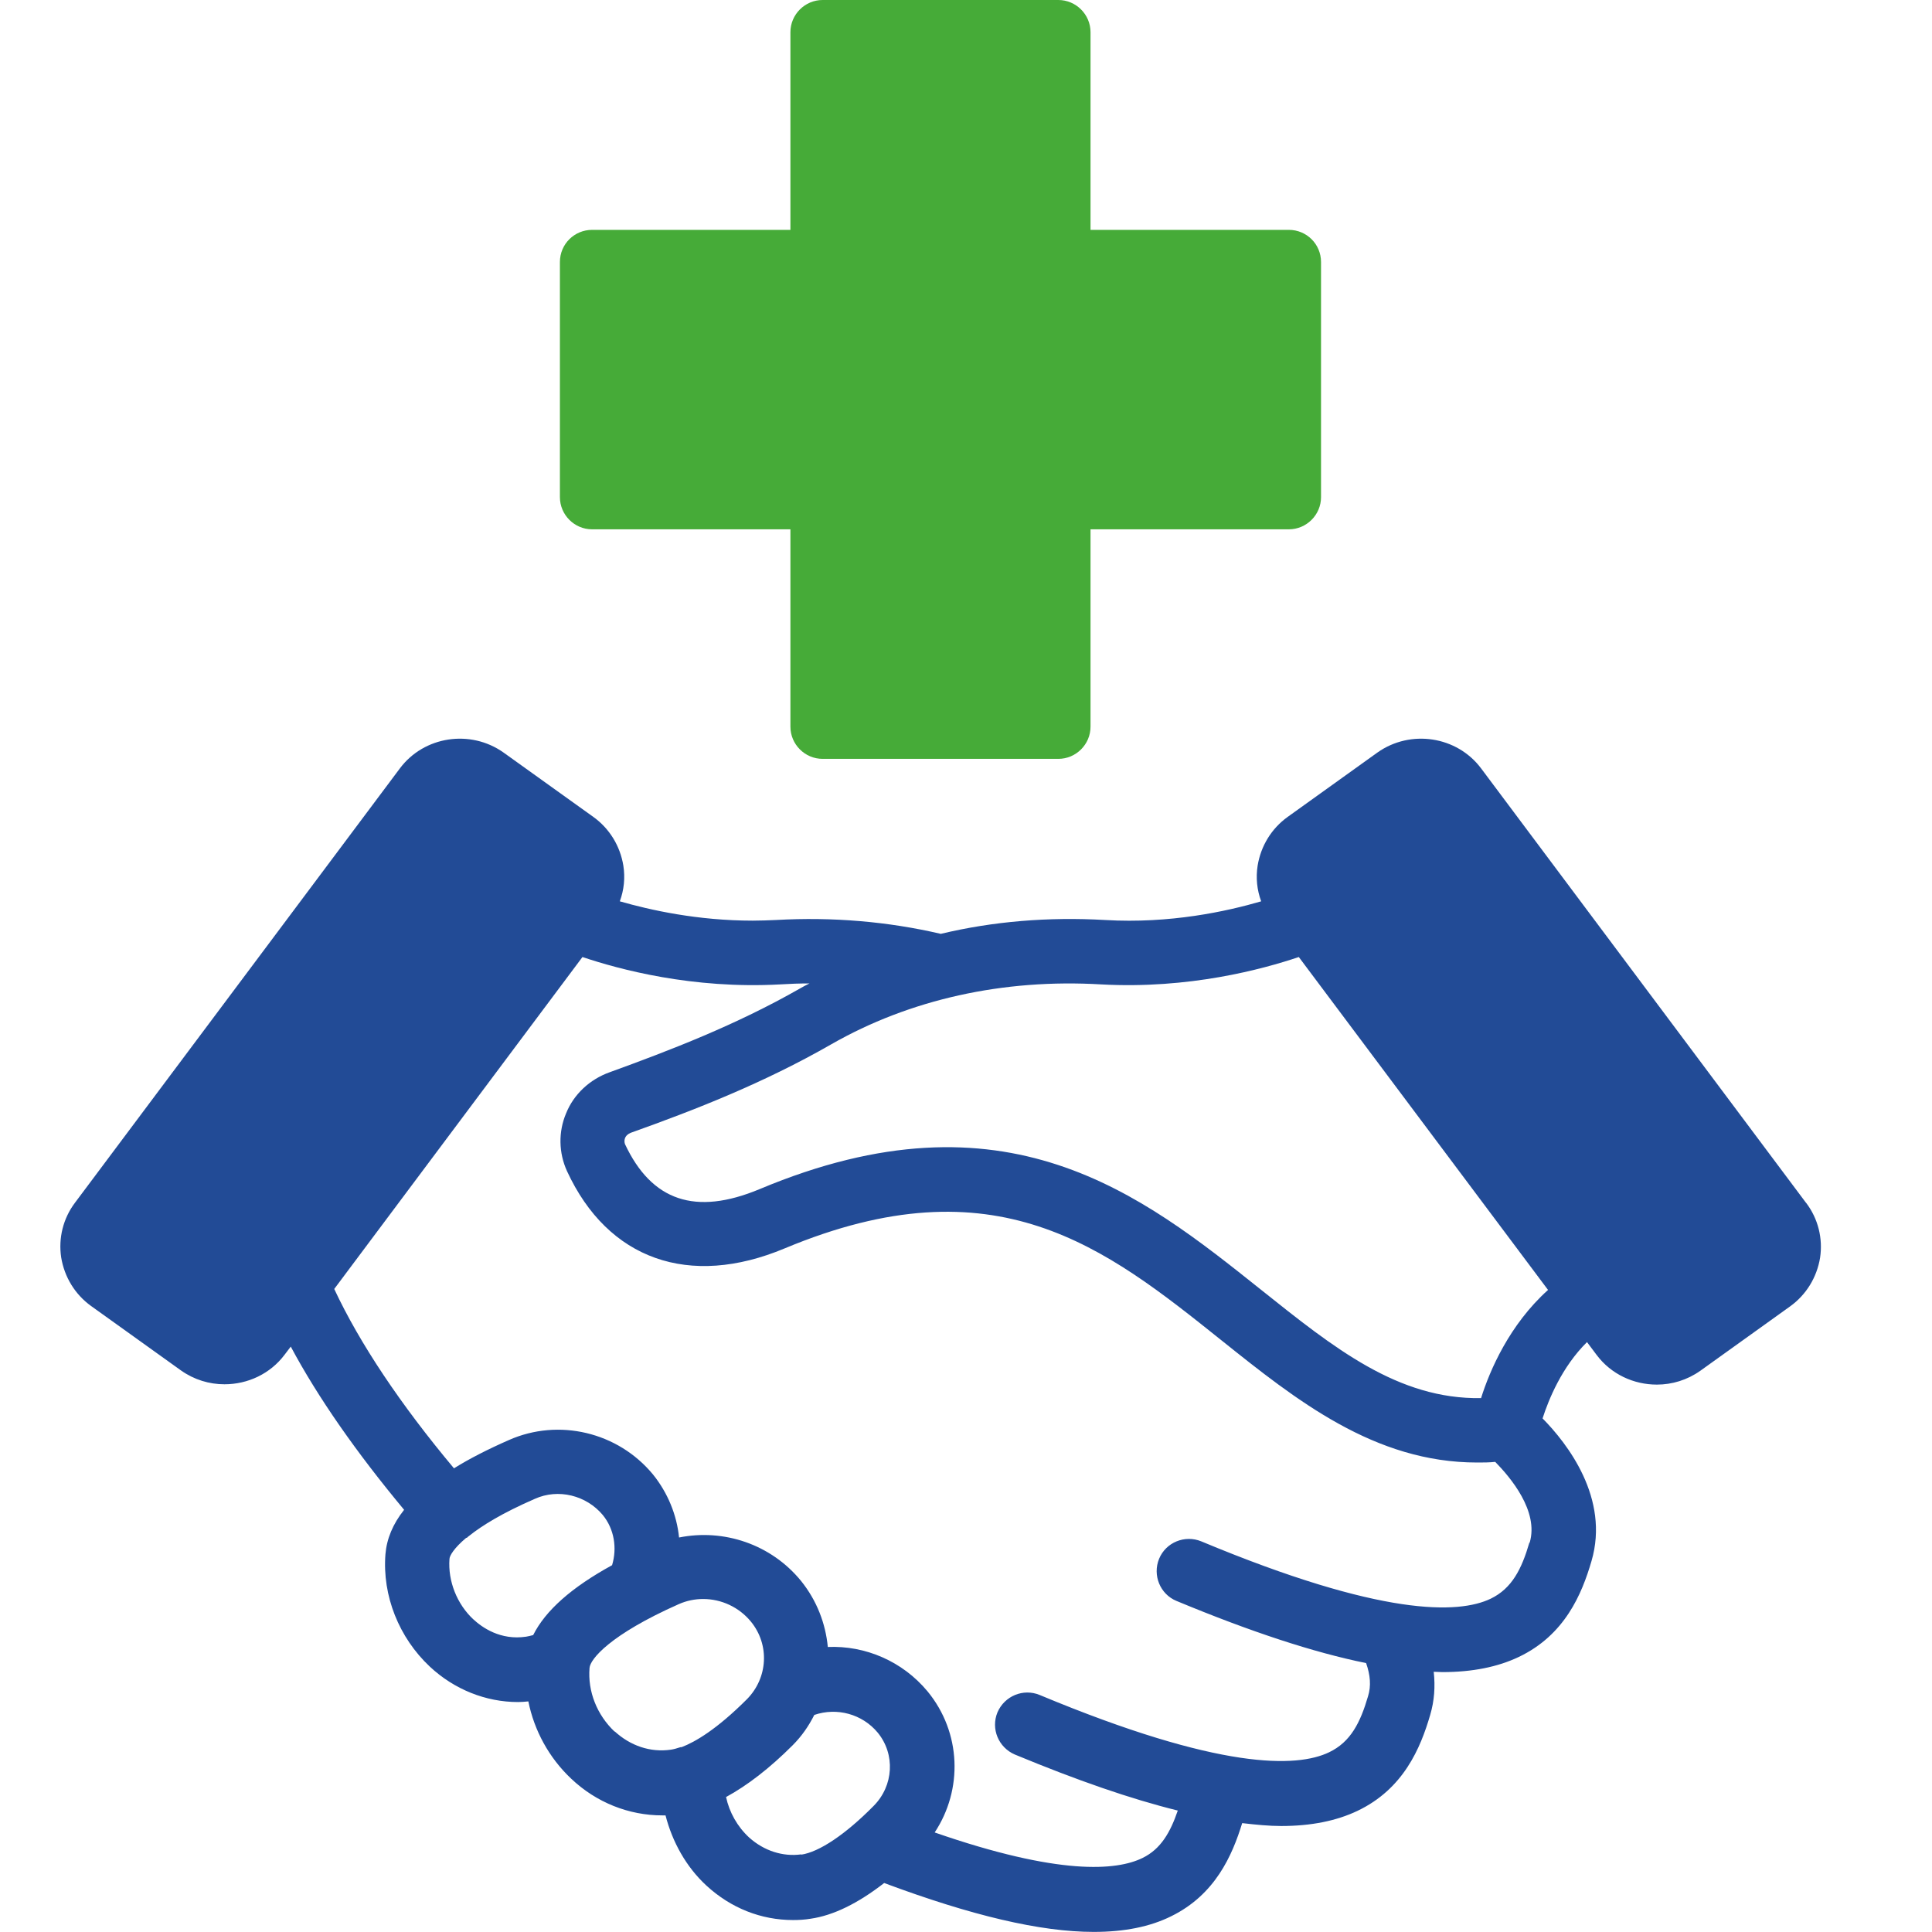 <svg width="42" height="42" viewBox="0 0 42 42" fill="none" xmlns="http://www.w3.org/2000/svg">
<g id="fi_12639603">
<g id="Group 8749">
<path id="Vector" d="M12.872 11.507H17.183V15.797C17.183 16.182 17.498 16.497 17.883 16.497H23.007C23.392 16.497 23.707 16.182 23.707 15.797V11.507H28.018C28.403 11.507 28.718 11.192 28.718 10.807V5.697C28.718 5.305 28.403 4.997 28.018 4.997H23.707V0.7C23.707 0.315 23.392 0 23.007 0H17.883C17.498 0 17.183 0.315 17.183 0.7V4.997H12.872C12.487 4.997 12.172 5.305 12.172 5.697V10.807C12.172 11.192 12.487 11.507 12.872 11.507Z" fill="#46AB38"/>
<path id="Vector_2" d="M39.259 26.145L32.197 16.703C31.672 16.003 30.664 15.849 29.943 16.36L27.991 17.76C27.641 18.012 27.41 18.39 27.34 18.817C27.298 19.083 27.326 19.349 27.417 19.594C26.675 19.811 25.436 20.084 24.022 20C22.79 19.93 21.593 20.028 20.452 20.301C19.311 20.035 18.101 19.93 16.869 20C16.701 20.007 16.533 20.014 16.365 20.014C15.161 20.014 14.132 19.783 13.474 19.594C13.565 19.349 13.593 19.083 13.551 18.817C13.481 18.39 13.25 18.012 12.9 17.76L10.947 16.36C10.226 15.849 9.218 16.003 8.694 16.703L1.631 26.145C1.372 26.488 1.267 26.915 1.33 27.335C1.4 27.762 1.631 28.14 1.981 28.392L3.934 29.792C4.221 29.995 4.55 30.093 4.879 30.093C5.383 30.093 5.873 29.869 6.188 29.449L6.321 29.274C6.916 30.387 7.749 31.577 8.785 32.822C8.54 33.13 8.407 33.452 8.379 33.788C8.309 34.691 8.673 35.601 9.344 36.231C9.876 36.728 10.562 37.001 11.262 37.001C11.339 37.001 11.409 36.994 11.486 36.987C11.612 37.617 11.934 38.212 12.417 38.667C12.963 39.185 13.67 39.465 14.398 39.465H14.468C14.615 40.039 14.916 40.585 15.357 40.991C15.889 41.481 16.547 41.74 17.24 41.74C17.366 41.74 17.492 41.733 17.618 41.712C18.115 41.642 18.654 41.376 19.221 40.935C21.117 41.642 22.615 41.998 23.777 41.998C24.442 41.998 25.002 41.886 25.464 41.656C26.416 41.187 26.787 40.34 27.004 39.633C27.305 39.668 27.592 39.696 27.851 39.696C28.502 39.696 29.054 39.584 29.509 39.367C30.51 38.891 30.881 38.002 31.091 37.281C31.182 36.973 31.203 36.665 31.168 36.343C31.231 36.343 31.294 36.35 31.357 36.35C32.008 36.35 32.561 36.238 33.016 36.021C34.017 35.545 34.388 34.656 34.598 33.935C34.997 32.571 34.073 31.381 33.534 30.835C33.667 30.422 33.954 29.715 34.5 29.176L34.71 29.456C35.025 29.876 35.515 30.1 36.019 30.1C36.348 30.1 36.677 30.002 36.964 29.799L38.916 28.399C39.266 28.147 39.497 27.769 39.567 27.342C39.63 26.922 39.525 26.495 39.266 26.152L39.259 26.145ZM10.296 35.209C9.932 34.873 9.736 34.369 9.771 33.893C9.771 33.823 9.869 33.655 10.135 33.431H10.149C10.163 33.417 10.177 33.403 10.198 33.389C10.478 33.165 10.919 32.892 11.626 32.584C12.137 32.353 12.746 32.508 13.103 32.934C13.355 33.242 13.418 33.655 13.306 34.026C12.424 34.509 11.857 35.013 11.591 35.545C11.535 35.559 11.486 35.573 11.437 35.58C10.877 35.664 10.478 35.377 10.289 35.202L10.296 35.209ZM13.362 37.645C12.977 37.281 12.774 36.77 12.816 36.259C12.83 36.07 13.257 35.538 14.755 34.873C14.93 34.796 15.105 34.761 15.287 34.761C15.679 34.761 16.064 34.936 16.323 35.251C16.736 35.755 16.694 36.476 16.239 36.938C15.581 37.596 15.112 37.869 14.818 37.981C14.811 37.981 14.804 37.981 14.797 37.981C14.713 38.009 14.636 38.03 14.58 38.037C14.139 38.1 13.705 37.953 13.362 37.638V37.645ZM17.422 40.312C17.016 40.368 16.61 40.235 16.288 39.948C16.029 39.71 15.854 39.395 15.784 39.066C16.246 38.814 16.729 38.443 17.233 37.939C17.429 37.743 17.583 37.519 17.702 37.281C18.192 37.113 18.744 37.26 19.081 37.666C19.465 38.135 19.43 38.821 18.989 39.262C18.381 39.878 17.807 40.263 17.415 40.319L17.422 40.312ZM33.247 33.536C33.079 34.11 32.869 34.53 32.407 34.754C31.707 35.09 30.041 35.146 26.115 33.508C25.758 33.361 25.345 33.529 25.198 33.886C25.051 34.243 25.219 34.656 25.576 34.803C27.193 35.475 28.558 35.923 29.698 36.154C29.789 36.413 29.81 36.651 29.74 36.875C29.572 37.449 29.362 37.869 28.893 38.093C28.194 38.429 26.528 38.485 22.601 36.847C22.244 36.7 21.838 36.868 21.684 37.225C21.537 37.582 21.705 37.988 22.062 38.142C23.413 38.702 24.582 39.108 25.604 39.36C25.443 39.829 25.24 40.193 24.841 40.389C24.274 40.669 23.021 40.774 20.319 39.836C20.935 38.905 20.9 37.666 20.165 36.77C19.619 36.112 18.808 35.769 17.996 35.804C17.947 35.293 17.758 34.796 17.415 34.369C16.764 33.571 15.735 33.228 14.762 33.424C14.713 32.934 14.517 32.452 14.195 32.053C13.432 31.129 12.144 30.828 11.066 31.304C10.604 31.507 10.205 31.71 9.869 31.92C8.708 30.534 7.819 29.204 7.266 28.021L12.662 20.805C13.453 21.071 15.049 21.505 16.96 21.4C17.177 21.386 17.387 21.379 17.597 21.379C17.527 21.414 17.457 21.449 17.387 21.491C16.001 22.282 14.58 22.828 13.25 23.311C12.823 23.465 12.473 23.786 12.305 24.206C12.137 24.605 12.144 25.06 12.326 25.459C13.215 27.384 14.986 28.007 17.058 27.139C21.649 25.221 24.029 27.118 26.549 29.134C28.186 30.443 29.88 31.794 32.113 31.794C32.246 31.794 32.372 31.794 32.505 31.78C32.834 32.116 33.457 32.85 33.254 33.536H33.247ZM32.197 30.394C30.391 30.422 29.006 29.309 27.41 28.035C24.813 25.963 21.866 23.604 16.512 25.851C15.119 26.432 14.167 26.11 13.586 24.871C13.572 24.829 13.572 24.787 13.586 24.745C13.607 24.689 13.656 24.647 13.712 24.626C15.105 24.129 16.596 23.548 18.073 22.701C19.773 21.729 21.803 21.274 23.938 21.4C25.849 21.505 27.445 21.071 28.235 20.805L33.653 28.042C32.813 28.798 32.386 29.792 32.197 30.394Z" fill="#224B96"/>
</g>
</g>
</svg>
